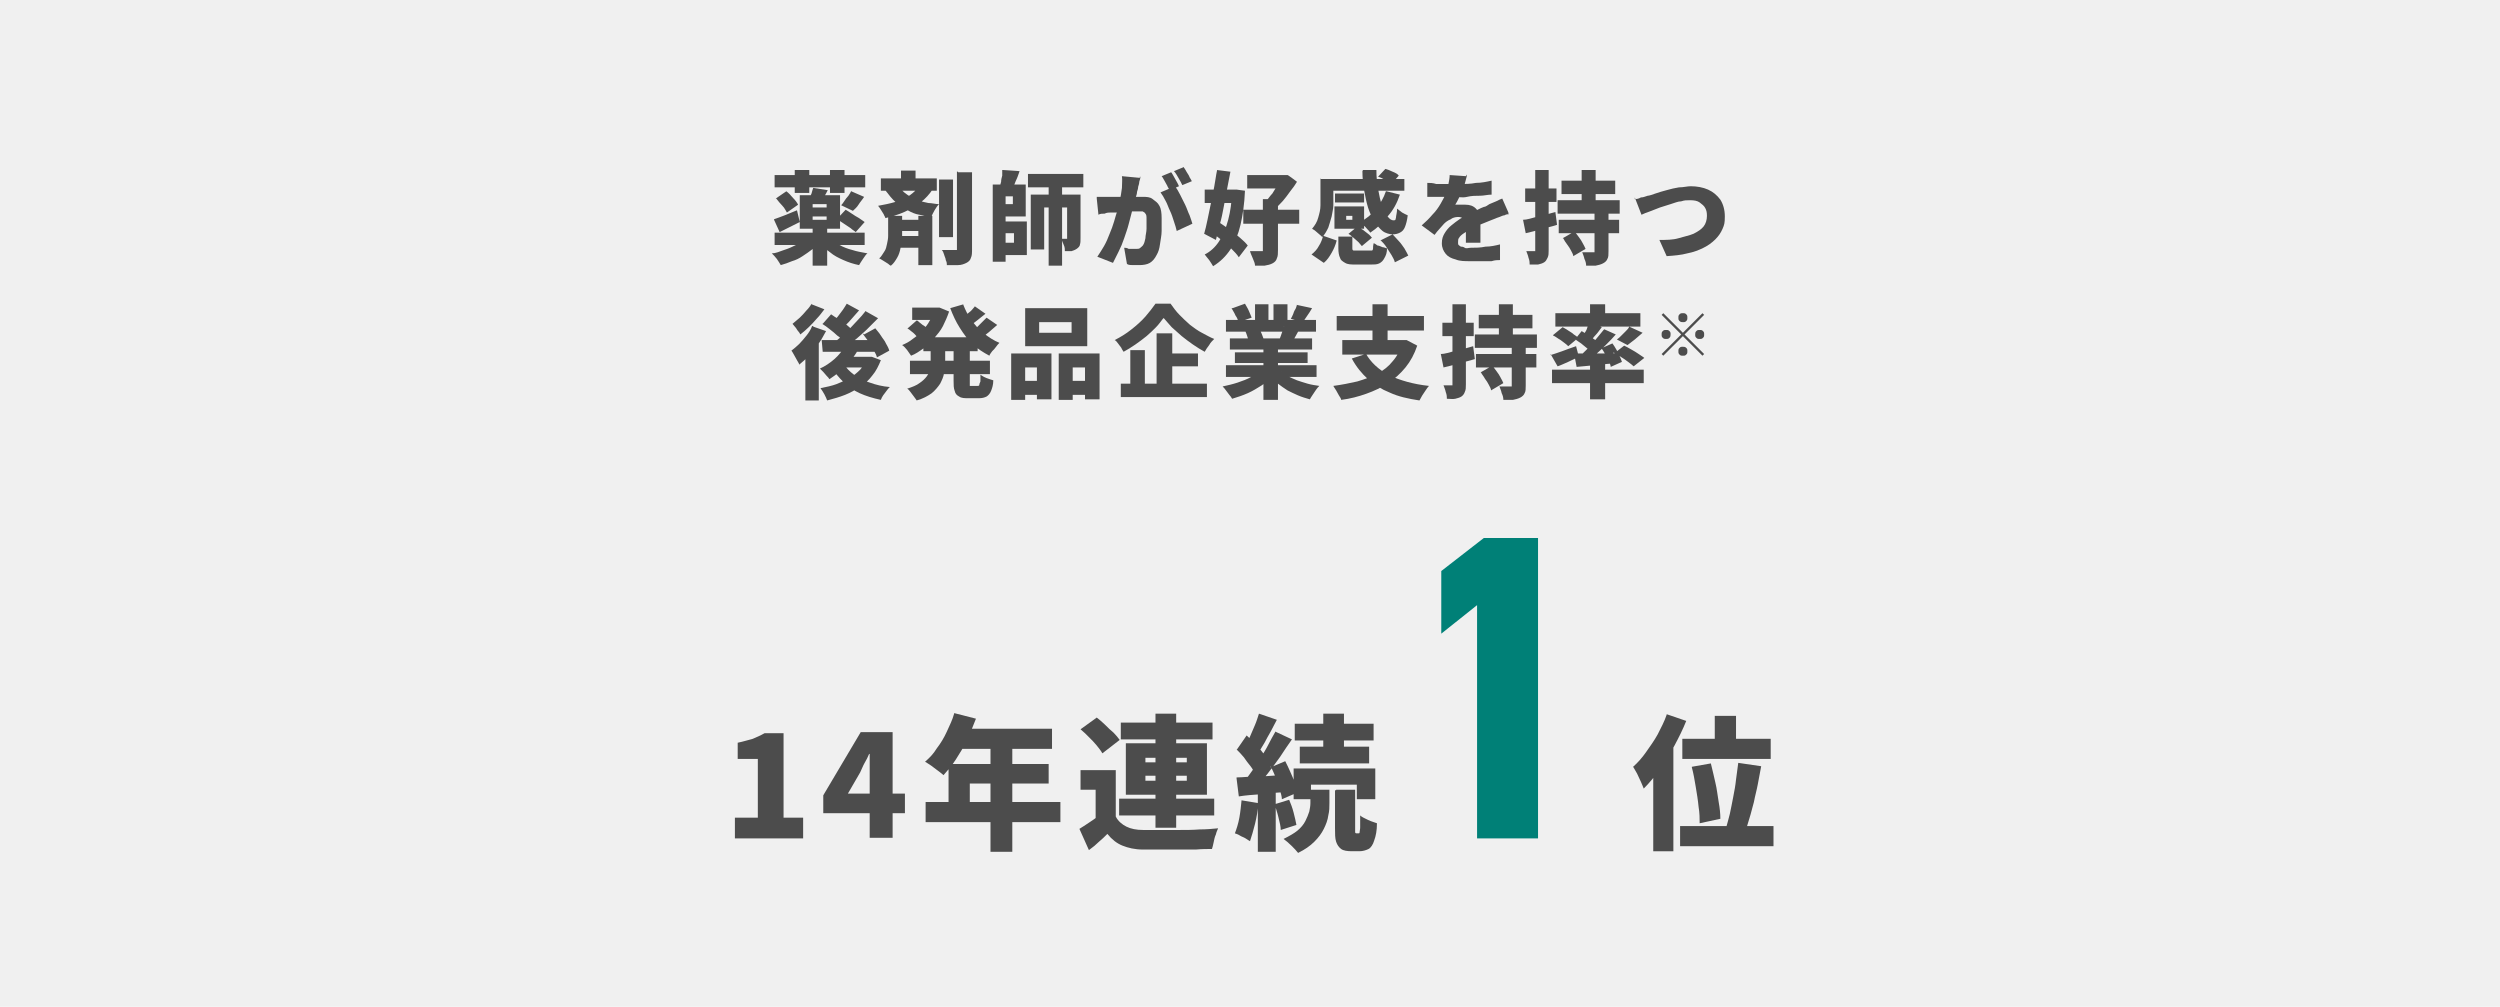 <?xml version="1.0" encoding="UTF-8"?>
<svg xmlns="http://www.w3.org/2000/svg" version="1.1" viewBox="0 0 447 180">
  <defs>
    <style>
      .cls-1 {
        fill: #008077;
      }

      .cls-2 {
        fill: #f0f0f0;
      }

      .cls-3 {
        fill: #4c4c4c;
      }
    </style>
  </defs>
  <!-- Generator: Adobe Illustrator 28.6.0, SVG Export Plug-In . SVG Version: 1.2.0 Build 709)  -->
  <g>
    <g id="_レイヤー_1" data-name="レイヤー_1">
      <g id="a">
        <rect class="cls-2" width="447" height="180"/>
        <path class="cls-3" d="M144.6,42.5l2,.8c-.4.5-.9.9-1.4,1.3-.5.4-1.1.8-1.7,1.2-.6.4-1.2.7-1.9.9-.7.3-1.3.5-2,.7-.2-.3-.4-.7-.7-1.1s-.6-.7-.9-1c.7,0,1.3-.3,1.9-.5.6-.2,1.2-.4,1.8-.7s1.1-.5,1.6-.8.9-.6,1.2-.9h0ZM138.4,39.2c.5-.2,1.2-.4,1.9-.7s1.5-.6,2.2-.9l.5,2.1c-.6.3-1.2.6-1.8.9l-1.8.9-1-2.2h0ZM138.5,31.3h16.2v2.2h-16.2v-2.2ZM138.5,41.6h16.1v2.2h-16.1v-2.2ZM138.7,35.5l1.9-1.3c.4.3.8.7,1.2,1.2.4.4.7.8.9,1.2l-2,1.4c-.2-.3-.4-.8-.8-1.2s-.8-.9-1.1-1.3h0ZM142.1,30.4h2.6v4.1h-2.6v-4.1ZM143,34.9h7.2v6h-7.2v-6ZM145.4,33.6l2.6.4c-.2.4-.4.8-.6,1.1-.2.3-.3.6-.5.9l-2.2-.4c.1-.3.2-.6.4-1,.1-.4.2-.7.3-1ZM145.3,40.7h2.6v6.8h-2.6v-6.8ZM145.3,36.5v.6h2.5v-.6h-2.5ZM145.3,38.7v.6h2.5v-.6h-2.5ZM148.4,42.6c.4.4,1,.8,1.7,1.2s1.5.7,2.3.9c.9.3,1.7.4,2.7.6-.3.2-.5.6-.8,1s-.5.8-.7,1.1c-1-.2-1.9-.5-2.8-.9s-1.7-.8-2.4-1.4c-.7-.5-1.4-1.1-1.9-1.8,0,0,1.9-.7,1.9-.7ZM148.4,30.4h2.6v4.1h-2.6v-4.1ZM149.7,39.1l1.5-1.6c.3.2.7.4,1.1.7s.8.5,1.3.8c.4.3.7.5,1,.7l-1.6,1.8c-.2-.2-.6-.4-.9-.7-.4-.3-.8-.5-1.2-.8s-.8-.5-1.2-.8h0ZM152.2,34.2l2.3,1c-.3.5-.7.9-1,1.4s-.7.8-1,1.1l-2.1-1c.2-.2.4-.5.6-.8.2-.3.4-.6.7-.9.2-.3.4-.6.5-.9h0Z"/>
        <path class="cls-3" d="M164.4,33.1l2.4.7c-.6.9-1.3,1.7-2.2,2.4s-1.8,1.2-2.9,1.7c-1.1.5-2.2.8-3.4,1.1,0-.2-.2-.4-.3-.7-.2-.3-.3-.5-.5-.8s-.3-.5-.5-.7c1.1-.2,2.1-.4,3.1-.7s1.8-.7,2.6-1.2c.7-.5,1.3-1.1,1.7-1.7h0ZM158.8,38.6h2.5v4.1c0,.6-.1,1.1-.3,1.7-.1.6-.3,1.2-.6,1.7s-.6,1-1.1,1.4c-.2,0-.4-.3-.6-.4-.3-.2-.5-.3-.8-.5s-.5-.3-.7-.4c.4-.3.6-.8.9-1.2s.4-.9.5-1.4.2-.9.2-1.4v-3.7h0ZM157.5,31.9h10v2.2h-10s0-2.2,0-2.2ZM160.4,33.1c.6.7,1.2,1.3,1.8,1.7s1.2.8,1.9,1c.6.2,1.3.4,1.9.5.6,0,1.3.2,1.9.2-.3.3-.5.6-.8,1.1s-.4.8-.6,1.2c-.7,0-1.4-.3-2.1-.4s-1.4-.4-2.1-.8c-.7-.3-1.4-.8-2.1-1.4-.7-.6-1.3-1.4-2-2.3l2.1-.8h.1ZM159.9,39.3h5v2h-5v-2ZM159.9,42.2h5v2.1h-5v-2.1ZM161.1,30.5h2.6v2.7h-2.6v-2.7ZM164.2,38.6h2.5v8.8h-2.5v-8.8ZM167.9,32.1h2.5v10.3h-2.5v-10.3ZM171.3,30.8h2.5v13.7c0,.7,0,1.2-.2,1.6-.1.4-.4.7-.8.9-.4.2-.9.4-1.5.4h-2c0-.3,0-.5-.2-.9,0-.3-.2-.6-.3-1-.1-.3-.2-.6-.4-.8h2.7v-14h.2Z"/>
        <path class="cls-3" d="M177.5,33h2.3v13.8h-2.3v-13.8ZM178.4,33h5v5.7h-5v-2.2h2.7v-1.4h-2.7v-2.2h0ZM178.5,39.6h5.1v6h-5.1v-2.2h2.8v-1.7h-2.8v-2.2h0ZM179.4,30.4l2.9.2c-.2.6-.4,1.2-.7,1.8-.2.6-.5,1.1-.7,1.5l-2.1-.4c0-.3.1-.7.2-1,0-.4.1-.7.2-1.1v-1h.2ZM183.8,31.1h9.9v2.4h-9.9v-2.4ZM184.3,34.8h7.8v2.3h-5.4v7.5h-2.4v-9.8h0ZM187.5,32.3h2.4v15.2h-2.4v-15.2ZM190.8,34.8h2.4v7.7c0,.5,0,.9-.1,1.2,0,.3-.3.6-.6.8s-.6.3-.9.4h-1.2c0-.3,0-.7-.2-1.1s-.3-.8-.4-1.1h1c0,0,0,0,0-.2v-7.6h0Z"/>
        <path class="cls-3" d="M196.1,35.2h4.5c.5,0,.9,0,1.4,0h2.3c.7,0,1.3,0,1.8.4s.9.6,1.2,1.2c.3.5.4,1.3.4,2.2v2.3c0,.8-.2,1.6-.3,2.4-.1.8-.3,1.4-.6,1.9-.3.6-.7,1.1-1.2,1.4s-1.2.4-1.9.4h-1.1c-.4,0-.8,0-1.1-.2l-.5-2.9c.2,0,.5,0,.8.2.3,0,.6,0,.8,0h.6c.3,0,.5,0,.7-.2s.4-.3.5-.5c.2-.3.3-.7.4-1.2,0-.5.2-1.1.2-1.7v-1.7c0-.5,0-.8-.2-1-.1-.2-.3-.3-.5-.4h-1.9c-.4,0-.9,0-1.4,0-.5,0-1,0-1.4.2-.4,0-.8,0-1,0-.3,0-.7,0-1.1.2-.4,0-.8,0-1.1.2l-.3-2.9v-.5ZM203.9,31.6c0,.3-.1.6-.2.9,0,.3-.1.6-.2.9,0,.3-.1.6-.2.9,0,.3-.1.6-.2.9,0,.3-.1.6-.2.8-.1.5-.3,1.1-.5,1.8s-.4,1.5-.6,2.3c-.2.8-.5,1.6-.8,2.5s-.6,1.6-1,2.4-.7,1.4-1,2l-2.8-1.1c.4-.6.8-1.2,1.2-1.9s.7-1.4,1-2.2c.3-.7.6-1.5.8-2.2s.4-1.4.6-2c.2-.6.3-1.2.4-1.6.2-.9.3-1.7.4-2.4,0-.7.1-1.5,0-2.1l3.2.3v-.2ZM210.1,33.3c.3.4.6.9.9,1.5.3.6.6,1.2.9,1.8.3.6.5,1.3.8,1.9.2.6.4,1.1.5,1.5l-2.8,1.3c-.1-.5-.3-1.1-.5-1.7-.2-.6-.4-1.3-.7-1.9-.3-.6-.5-1.3-.8-1.8-.3-.6-.6-1.1-.9-1.5l2.6-1.1ZM209.4,30.8c.2.2.3.5.5.8s.3.6.5.9.3.6.4.8l-1.7.7c-.1-.3-.3-.5-.4-.8-.2-.3-.3-.6-.5-.9s-.3-.6-.5-.8l1.7-.7ZM211.7,30c.2.2.3.5.5.8s.4.6.5.9c.2.3.3.5.4.7l-1.7.7c-.2-.4-.4-.8-.7-1.3s-.5-.9-.8-1.2l1.7-.7h.1Z"/>
        <path class="cls-3" d="M220.2,33.9h.9l1.5.2c-.1,2.4-.4,4.4-.8,6.1s-1,3.2-1.8,4.4-1.8,2.2-3.1,3c-.2-.3-.4-.7-.7-1.1-.3-.4-.6-.7-.8-1,1-.5,1.9-1.3,2.6-2.4.7-1.1,1.2-2.3,1.6-3.8s.6-3.1.7-4.9v-.5h0ZM215.4,33.9h5.8v2.4h-5.8v-2.4ZM217.6,30.4l2.4.3c-.2,1-.4,2-.6,3.1-.2,1.1-.4,2.1-.6,3.2-.2,1.1-.4,2.1-.7,3.1-.2,1-.5,1.9-.7,2.8l-2.1-1.1c.2-.7.4-1.5.6-2.5.2-.9.4-1.9.6-2.9s.4-2,.6-3,.3-2,.5-2.9h0ZM216.5,41.5l1.4-1.8c.6.4,1.2.8,1.9,1.3s1.3,1,1.9,1.5c.6.5,1.1,1,1.4,1.4l-1.6,2.1c-.3-.5-.8-1-1.3-1.5s-1.2-1.1-1.8-1.6-1.3-1-1.9-1.4h0ZM222.3,37.5h10v2.5h-10v-2.5ZM223,31.3h7v2.4h-7v-2.4ZM225.9,35.6h2.6v9.1c0,.6,0,1.1-.2,1.5-.1.4-.4.7-.8.9-.4.2-.8.3-1.4.4h-1.7c0-.4-.2-.8-.4-1.3s-.4-.9-.5-1.3h2.3v-9.3h0ZM229,31.3h1.2c0-.1,1.7,1.2,1.7,1.2-.3.5-.7,1.1-1.2,1.7-.4.6-.9,1.2-1.3,1.7-.5.5-.9,1-1.4,1.4-.2-.2-.4-.5-.7-.8s-.6-.5-.8-.7c.3-.3.6-.8,1-1.2.3-.5.6-1,.9-1.4s.5-.9.6-1.2v-.7Z"/>
        <path class="cls-3" d="M236,32h2.4v4.7c0,.7-.2,1.3-.3,2-.2.7-.4,1.4-.6,2-.3.6-.6,1.2-1.1,1.7-.1-.2-.3-.3-.5-.5s-.5-.4-.7-.6-.5-.3-.6-.4c.5-.6.9-1.2,1.1-2,.2-.7.4-1.4.4-2.2v-4.8h0ZM236.7,42.2l2.3.8c-.2.8-.5,1.5-.9,2.2s-.8,1.3-1.4,1.8l-2.2-1.5c.5-.4,1-.9,1.3-1.5.4-.6.6-1.2.8-1.9h0ZM237.3,32h13.8v2.1h-13.8s0-2.1,0-2.1ZM238.6,36.9h5.3v4h-5.3v-1.6h3.2v-.7h-3.2v-1.6h0ZM238.6,36.9h2.1v3.3h-2.1v-3.3ZM238.7,34.6h5.2v1.6h-5.2v-1.6ZM239.2,42.3h2.6v2c0,.3,0,.4.2.5h3.3c.1,0,.2-.2.2-.4s0-.5.1-.9c.2,0,.4.2.7.4.3,0,.6.2.9.3.3,0,.6.2.8.2,0,.8-.2,1.3-.5,1.8-.2.4-.5.7-.9.9s-.9.2-1.5.2h-2.6c-.9,0-1.5,0-2-.3s-.8-.5-.9-.9c-.2-.4-.3-1-.3-1.7v-2.1h-.1ZM241,41.9l1.7-1.4c.3.2.6.4,1,.6.3.2.6.5.9.7s.5.5.7.7l-1.8,1.5c-.2-.2-.4-.5-.6-.7-.3-.3-.6-.5-.9-.8-.3-.3-.6-.5-.9-.7h0ZM247.9,34.2l2.4.6c-.5,1.5-1.2,2.8-2.2,3.9-.9,1.2-1.9,2.1-3.1,2.9-.1-.2-.3-.4-.5-.6s-.4-.5-.7-.7c-.2-.2-.4-.4-.6-.6,1.1-.6,2-1.3,2.8-2.3s1.4-2,1.8-3.2h.1ZM243.7,30.4h2.4c0,1.2.1,2.3.3,3.4s.4,2.1.7,2.9.6,1.5,1,2,.7.7,1.1.7.3-.2.4-.5c0-.3.2-.9.2-1.6.3.2.6.5.9.7.4.2.7.4,1,.5-.1.9-.3,1.6-.5,2.1s-.5.8-.9,1-.8.3-1.3.3-1.3-.2-1.8-.6c-.5-.4-1-1-1.5-1.7-.4-.7-.8-1.6-1.1-2.5-.3-1-.5-2-.7-3.1s-.3-2.3-.3-3.5h.1ZM246.4,31.6l1.3-1.4c.4.1.9.3,1.3.5.5.2.9.4,1.1.7l-1.3,1.5c-.3-.2-.6-.4-1.1-.7s-.9-.5-1.3-.6ZM246.8,43l2.2-1.1c.4.4.7.8,1.1,1.2.4.4.7.9,1,1.3.3.5.5.9.7,1.3l-2.4,1.2c-.1-.4-.3-.8-.6-1.3s-.6-.9-.9-1.4-.7-.9-1.1-1.3h0Z"/>
        <path class="cls-3" d="M262.3,31.2c0,.3-.2.8-.3,1.3-.1.5-.3,1.1-.6,1.8-.2.4-.4.8-.6,1.2s-.4.8-.6,1.1h1.8c.8,0,1.4.2,1.9.7s.8,1.1.8,2v4.1h-2.6v-3.1c0-.6-.1-1-.4-1.2s-.6-.3-.9-.3-.9,0-1.4.4c-.5.2-.9.5-1.2.8-.3.3-.5.6-.8.9-.3.3-.6.7-.9,1.1l-2.3-1.7c.7-.6,1.4-1.3,1.9-1.9.6-.6,1.1-1.3,1.5-2s.8-1.4,1-2.1c.2-.5.3-1,.4-1.5s.2-1,.2-1.5l2.9.2.2-.3ZM255.2,32.7c.5,0,1,0,1.6.2h4.2c1,0,1.9,0,2.9-.2,1,0,1.9-.2,2.8-.4v2.5c-.7,0-1.4.2-2.1.2s-1.5,0-2.3.2-1.5,0-2.2,0h-4.9v-2.5h0ZM269.8,38.3c-.2,0-.5,0-.8.2-.3,0-.6.2-.9.3s-.6.2-.8.3c-.6.2-1.2.5-2,.8s-1.6.7-2.4,1.1c-.5.3-.9.5-1.3.8-.3.2-.6.5-.7.7-.2.2-.2.5-.2.8s0,.4.1.5c0,0,.2.2.4.3.2,0,.4,0,.7.2s.6,0,1.1,0c.8,0,1.7,0,2.6-.2.9,0,1.8-.2,2.6-.4v2.8c-.4,0-.9,0-1.5.2-.6,0-1.2,0-1.9,0h-1.9c-1,0-1.9,0-2.6-.3-.8-.2-1.4-.5-1.8-1s-.7-1.1-.7-1.9.2-1.3.5-1.8.7-1,1.2-1.4,1-.8,1.6-1.2c.6-.3,1.1-.6,1.7-.9.6-.3,1-.5,1.4-.7s.8-.4,1.1-.5c.3,0,.7-.3,1-.5.4-.2.8-.3,1.2-.5s.8-.4,1.1-.5l1.1,2.5v.2Z"/>
        <path class="cls-3" d="M272.3,39.3c.7,0,1.6-.3,2.7-.6,1-.2,2.1-.5,3.1-.8l.3,2.3c-.9.3-1.9.5-2.9.8s-1.9.5-2.7.7l-.5-2.5h0ZM272.7,33.7h5.6v2.4h-5.6v-2.4ZM274.5,30.4h2.4v14.3c0,.6,0,1-.2,1.4s-.3.6-.6.8c-.3.2-.7.3-1.1.4-.4,0-.9,0-1.5,0,0-.3,0-.7-.2-1.2-.1-.5-.3-.9-.4-1.2h1.6v-14.4h0ZM278.5,35.8h11.1v2.4h-11.1v-2.4ZM278.7,39.3h10.8v2.4h-10.8v-2.4ZM279.2,32.3h9.6v2.4h-9.6v-2.4ZM279.4,42.6l2.1-1.2c.3.3.5.6.8,1s.5.7.7,1.1c.2.4.4.7.5,1l-2.2,1.3c0-.3-.2-.6-.4-1s-.4-.7-.7-1.1-.5-.7-.7-1.1h0ZM282.8,30.4h2.5v6.6h-2.5v-6.6ZM285.1,37.8h2.5v7.1c0,.6,0,1.1-.2,1.4-.1.3-.4.6-.8.8s-.8.3-1.3.4h-1.7c0-.4-.1-.8-.3-1.2-.1-.5-.3-.9-.4-1.2h2.2c0,0,0,0,0-.2v-7h0Z"/>
        <path class="cls-3" d="M292.2,35.6c.3,0,.7,0,1.2-.3.5,0,.8-.2,1.2-.3.3,0,.8-.2,1.4-.4s1.2-.4,2-.6c.7-.2,1.5-.4,2.2-.5.8,0,1.5-.2,2.1-.2,1.1,0,2.2.2,3.1.6s1.6,1,2.2,1.8c.5.8.8,1.8.8,3s-.1,1.5-.4,2.2-.7,1.3-1.3,1.9c-.6.6-1.3,1.1-2.1,1.5-.8.4-1.8.8-2.9,1-1.1.3-2.3.4-3.7.5l-1.3-2.9c1.2,0,2.4,0,3.4-.3s2-.5,2.7-.8c.8-.4,1.4-.8,1.8-1.3s.6-1.2.6-1.9-.1-1-.3-1.4c-.2-.4-.6-.7-1-1s-1-.4-1.7-.4-1,0-1.6.2c-.6,0-1.2.3-1.9.5-.6.2-1.3.4-1.9.6s-1.2.5-1.8.7c-.6.2-1.1.4-1.5.6l-1.2-3.1v.3Z"/>
        <path class="cls-3" d="M145.4,58.4l2.3.8c-.4.7-.8,1.5-1.3,2.2s-1.1,1.4-1.7,2.1c-.6.7-1.2,1.2-1.8,1.7,0-.2-.2-.4-.4-.8-.2-.3-.3-.6-.5-.9-.2-.3-.3-.6-.5-.8.5-.4,1-.8,1.4-1.2s.9-1,1.3-1.5.8-1.1,1-1.7h.2ZM145.1,54.4l2.3.9c-.4.5-.8,1.1-1.3,1.6-.5.6-1,1.1-1.5,1.6s-1,.9-1.5,1.3c-.1-.2-.2-.4-.4-.6-.2-.2-.3-.5-.5-.7s-.3-.4-.5-.6c.4-.3.8-.7,1.3-1.1.4-.4.8-.8,1.2-1.3.4-.4.7-.8.9-1.2h0ZM144,62.6l2.2-2.2h.2v11.2h-2.4v-8.9h0ZM151.1,61.9l2.3.7c-.4.7-.9,1.4-1.4,2-.6.7-1.1,1.3-1.8,1.8-.6.5-1.3,1-1.9,1.4-.1-.2-.3-.4-.5-.6s-.4-.5-.6-.7-.4-.4-.6-.6c.9-.4,1.8-1,2.6-1.7.8-.7,1.4-1.5,1.9-2.3h0ZM155,63.8h.9l1.6.6c-.4,1-.9,2-1.5,2.7-.6.8-1.3,1.5-2.2,2-.8.6-1.7,1.1-2.7,1.5s-2.1.7-3.2,1c-.1-.3-.3-.7-.5-1.1s-.5-.8-.7-1.1c1-.2,2-.4,2.8-.7s1.7-.7,2.4-1.1,1.4-1,1.9-1.5c.5-.6.9-1.2,1.2-2v-.3ZM146.9,60.8h10.4v2.1c-1.3,0-2.5,0-3.7,0s-2.4,0-3.5,0h-3l-.2-2.3h0ZM147.1,57.9l1.5-1.7c.4.3.9.6,1.4.9.5.3.9.7,1.4,1,.4.3.8.7,1,1l-1.7,1.9c-.2-.3-.5-.7-1-1-.4-.4-.8-.7-1.3-1.1-.5-.4-.9-.7-1.4-1h.1ZM150.8,65c.5.8,1.1,1.4,1.9,2s1.7,1.1,2.8,1.4c1.1.4,2.3.7,3.6.8-.2.2-.4.4-.6.7-.2.3-.4.5-.6.8s-.3.5-.4.8c-1.4-.3-2.7-.7-3.8-1.2s-2.1-1.2-2.9-2c-.8-.8-1.6-1.7-2.2-2.8l2.1-.6h0ZM154.7,55.6l2.3,1.3c-.7.7-1.4,1.4-2.1,2.1-.8.7-1.5,1.4-2.3,2s-1.5,1.2-2.2,1.7l-1.7-1.1c.5-.4,1-.8,1.6-1.3.5-.5,1.1-1,1.6-1.5s1-1.1,1.5-1.6.9-1,1.3-1.5h0ZM151.4,54.3l2.2,1.2c-.5.6-1,1.1-1.5,1.7-.5.6-1,1-1.4,1.4l-1.8-1c.3-.3.6-.6.9-1,.3-.4.6-.8.9-1.2.3-.4.5-.8.7-1.1h0ZM151.3,63.8h4.6v1.9h-6.3s1.7-1.9,1.7-1.9ZM154.5,59.8l2-1.1c.3.4.7.8,1,1.3s.7.9.9,1.4c.3.5.5.9.6,1.3l-2.2,1.2c-.1-.4-.3-.8-.6-1.3s-.6-1-.9-1.5c-.3-.5-.7-.9-1-1.4h.2Z"/>
        <path class="cls-3" d="M167.1,55h.9l1.7.7c-.3.9-.7,1.8-1.1,2.6s-1,1.5-1.6,2.2-1.2,1.2-1.9,1.8c-.7.5-1.4,1-2.2,1.3-.2-.3-.4-.6-.7-1s-.6-.7-.9-.9c.7-.3,1.3-.6,1.9-1.1.6-.4,1.2-.9,1.7-1.5.5-.5,1-1.1,1.3-1.7.4-.6.7-1.3.9-1.9v-.4h0ZM166.4,61.6h2.6v3.1c0,.6,0,1.3-.2,2-.1.7-.4,1.3-.7,1.9-.4.6-.9,1.2-1.5,1.7-.7.5-1.6,1-2.7,1.3-.1-.2-.3-.4-.5-.7-.2-.3-.4-.5-.6-.8s-.4-.5-.6-.6c.9-.3,1.7-.6,2.2-1,.6-.4,1-.8,1.3-1.2.3-.4.5-.9.6-1.3s.1-.9.1-1.3v-3.1h0ZM162.3,58.7l1.6-1.4c.2,0,.4.3.7.5.2.2.5.4.7.5.2.2.4.3.5.5l-1.7,1.5c-.1,0-.3-.3-.5-.5s-.4-.4-.7-.6c-.2-.2-.5-.4-.7-.5h0ZM162.7,64.5h14.3v2.4h-14.3v-2.4ZM163.1,55h4.9v2.2h-4.9v-2.2ZM165.1,60.3h9.7v2.5h-9.7v-2.5ZM172.2,54.4c.4,1,.8,1.9,1.5,2.8.6.9,1.3,1.7,2.2,2.4s1.8,1.3,2.8,1.7c-.2.2-.4.4-.6.7s-.4.5-.7.8c-.2.3-.4.5-.5.8-1.1-.6-2.1-1.2-3-2.1-.9-.8-1.6-1.8-2.3-2.9-.7-1.1-1.2-2.2-1.7-3.5l2.4-.7h0ZM170.7,61.7h2.7v7.3s.2,0,.4,0h1c.1,0,.3,0,.3-.2s.1-.3.2-.6v-1.2c.3.2.6.4,1.1.6s.9.3,1.2.4c0,.8-.2,1.4-.4,1.9s-.5.8-.8,1c-.4.2-.8.3-1.4.3h-1.8c-.7,0-1.3,0-1.7-.3-.4-.2-.7-.5-.8-1-.2-.5-.2-1.1-.2-1.8v-6.6h.2ZM174.2,54.7l2,1.4c-.5.4-1,.8-1.5,1.2s-.9.7-1.3,1l-1.5-1.2c.3-.2.5-.4.8-.7s.6-.6.9-.8c.3-.3.5-.6.7-.8h0ZM176.4,56.8l1.9,1.3c-.5.4-1,.9-1.5,1.3s-1,.8-1.4,1l-1.6-1.2c.3-.2.6-.4.9-.7.3-.3.6-.6.9-.9s.6-.6.8-.8h0Z"/>
        <path class="cls-3" d="M180.9,63.2h7.1v8.2h-2.6v-5.7h-2.1v5.8h-2.5v-8.3h.1ZM182,68.1h4.6v2.5h-4.6v-2.5ZM183.3,55.1h11.1v6.8h-11.1v-6.8ZM185.8,57.6v1.9h5.8v-1.9h-5.8ZM189.3,63.2h7.3v8.2h-2.6v-5.7h-2.2v5.8h-2.5v-8.3ZM190.5,68.1h4.9v2.5h-4.9v-2.5Z"/>
        <path class="cls-3" d="M208,56.9c-.4.5-.8,1.1-1.3,1.6s-1.1,1.1-1.7,1.6c-.6.5-1.3,1-2,1.5s-1.4.9-2.1,1.3c-.1-.2-.3-.4-.4-.7-.2-.3-.4-.5-.6-.8-.2-.3-.4-.5-.6-.6,1-.5,2-1.1,3-1.9.9-.7,1.8-1.5,2.5-2.3s1.3-1.6,1.8-2.3h2.7c.5.7,1,1.4,1.6,2s1.2,1.2,1.9,1.8c.7.5,1.3,1,2.1,1.4s1.4.8,2.2,1.1c-.3.3-.7.7-.9,1.1-.3.4-.6.8-.8,1.2-.7-.4-1.4-.8-2.1-1.3-.7-.5-1.4-1-2-1.5s-1.2-1.1-1.8-1.6c-.5-.6-1-1.1-1.4-1.6h0ZM200.4,68.6h15.4v2.4h-15.4v-2.4ZM202.1,62.6h2.6v7.3h-2.6v-7.3ZM206.8,59.6h2.8v10.4h-2.8v-10.4ZM208.1,63.2h6.1v2.3h-6.1v-2.3Z"/>
        <path class="cls-3" d="M225.5,66.3l2.1.9c-.6.6-1.3,1.2-2,1.7-.8.5-1.6,1-2.5,1.4s-1.8.7-2.8,1c-.1-.2-.3-.5-.5-.7-.2-.3-.4-.5-.6-.8s-.4-.5-.6-.7c.9-.2,1.8-.4,2.7-.7s1.7-.6,2.4-1,1.4-.8,1.8-1.2h0ZM219.2,65.3h16.2v2.1h-16.2v-2.1ZM219.2,57.2h16.1v2.1h-16.1v-2.1ZM219.9,60.5h14.7v2h-14.7v-2ZM220.4,55.1l2.2-.8c.2.4.5.8.7,1.3s.4.9.5,1.2l-2.4.8c0-.3-.2-.8-.5-1.2-.2-.5-.5-.9-.7-1.3h.2ZM220.8,63h13v1.9h-13v-1.9ZM222.6,59.3l2.6-.4c.1.2.3.5.4.8s.2.5.3.8l-2.7.4c0-.2-.1-.5-.2-.8-.1-.3-.2-.6-.3-.8h-.1ZM224.4,54.4h2.4v3.8h-2.4v-3.8ZM225.9,61.5h2.6v10h-2.6v-10ZM228.9,66.3c.4.3.8.6,1.3.9s1,.5,1.7.8c.6.2,1.2.4,1.9.6s1.4.3,2.1.4c-.2.2-.4.4-.6.7-.2.3-.4.6-.6.9s-.4.6-.5.8c-.7-.2-1.4-.4-2.1-.7-.7-.3-1.3-.6-1.9-.9-.6-.4-1.2-.8-1.7-1.2-.5-.4-1-.9-1.4-1.4l2-.8h-.2ZM227.7,54.4h2.5v3.7h-2.5v-3.7ZM229.5,58.4l2.8.6c-.3.4-.5.9-.7,1.2-.2.4-.4.7-.6,1l-2.2-.6c.1-.3.3-.7.4-1.1.2-.4.3-.8.4-1.1h0ZM231.8,54.5l2.8.6c-.3.5-.6,1-.9,1.4-.3.4-.5.8-.8,1.1l-2.1-.6c.1-.2.3-.5.4-.8.1-.3.2-.6.4-.9s.2-.6.3-.8h0Z"/>
        <path class="cls-3" d="M250.5,60.8h1l1.9,1c-.5,1.5-1.2,2.8-2.1,3.9-.9,1.1-1.9,2-3.1,2.8-1.2.8-2.5,1.4-3.9,1.9s-2.9.9-4.5,1.1c0-.2-.2-.5-.4-.8s-.3-.6-.5-.9-.4-.6-.5-.8c1.5-.2,3-.5,4.3-.8,1.3-.4,2.5-.8,3.6-1.4s2-1.3,2.7-2.2c.8-.9,1.3-1.9,1.7-3.2v-.5h-.2ZM239,56.5h15.6v2.6h-15.6v-2.6ZM240,60.8h11.4v2.6h-11.4v-2.6ZM244.2,63.2c.9,1.6,2.3,2.9,4.2,3.9,1.9.9,4.3,1.6,7.1,1.9-.2.2-.4.5-.6.8s-.4.6-.6.9c-.2.3-.3.6-.5.9-2-.3-3.8-.7-5.3-1.4-1.5-.6-2.8-1.4-3.9-2.4-1.1-1-2.1-2.2-2.9-3.7l2.5-.8h0ZM245.4,54.4h2.7v7.6h-2.7v-7.6Z"/>
        <path class="cls-3" d="M257.6,63.3c.7,0,1.6-.3,2.7-.6,1-.2,2.1-.5,3.1-.8l.3,2.3c-.9.3-1.9.5-2.9.8s-1.9.5-2.7.7l-.5-2.5h0ZM257.9,57.7h5.6v2.4h-5.6v-2.4ZM259.7,54.4h2.4v14.3c0,.6,0,1-.2,1.4-.1.3-.3.6-.6.8-.3.2-.7.3-1.1.4s-.9,0-1.5,0c0-.3,0-.7-.2-1.2-.1-.5-.3-.9-.4-1.2h1.4q.2,0,.2,0v-14.4h0ZM263.7,59.8h11.1v2.4h-11.1v-2.4ZM263.9,63.3h10.8v2.4h-10.8s0-2.4,0-2.4ZM264.4,56.3h9.6v2.4h-9.6v-2.4ZM264.7,66.6l2.1-1.2c.3.3.5.6.8,1s.5.7.7,1.1.4.7.5,1l-2.2,1.3c0-.3-.2-.6-.4-1-.2-.4-.4-.7-.7-1.1-.2-.4-.5-.7-.7-1.1h0ZM268,54.4h2.5v6.6h-2.5v-6.6ZM270.3,61.8h2.5v7.1c0,.6,0,1.1-.2,1.4-.1.3-.4.6-.8.8-.4.2-.8.3-1.3.4h-1.7c0-.4-.1-.8-.3-1.2-.1-.5-.3-.9-.4-1.2h2.2v-7.2h0Z"/>
        <path class="cls-3" d="M277.2,63.5c.6-.2,1.3-.4,2.1-.7s1.6-.6,2.5-.9l.5,1.9c-.6.3-1.3.6-1.9.9-.7.3-1.3.6-1.9.8l-1.2-2.1h-.1ZM277.5,66.1h16.4v2.4h-16.4v-2.4ZM277.7,59.9l1.7-1.4c.3.2.6.3,1,.6.3.2.7.4,1,.7.3.2.6.4.8.6l-1.8,1.5c-.2-.2-.4-.4-.7-.6s-.6-.5-1-.7c-.3-.2-.7-.5-1-.6h0ZM278.1,56h15.2v2.4h-15.2v-2.4ZM281.5,63.2h4.6c.9,0,1.8,0,2.6,0v1.8c-1.2,0-2.4.2-3.6.3s-2.3.2-3.2.3l-.4-2.1v-.2ZM281.6,60.7l1.2-1.5c.3.2.7.4,1.1.7s.8.5,1.2.8c.4.3.7.5.9.7l-1.3,1.7c-.2-.2-.5-.5-.9-.8s-.7-.6-1.1-.9-.8-.5-1.1-.8h0ZM286.9,58.9l2,.9c-.5.6-1.1,1.2-1.7,1.8s-1.2,1.2-1.8,1.7c-.6.5-1.2,1-1.7,1.4l-1.5-.8c.5-.4,1.1-1,1.6-1.5.6-.6,1.1-1.2,1.6-1.8s1-1.2,1.4-1.7h.1ZM284.2,57.7l2.2.8c-.4.5-.7,1-1.1,1.4s-.7.9-1,1.2l-1.6-.7c.2-.3.4-.5.6-.8s.4-.6.5-1,.3-.6.4-.9ZM284.3,54.4h2.7v2.5h-2.7v-2.5ZM284.3,65h2.7v6.4h-2.7v-6.4ZM286.5,62.2l1.8-.8c.2.3.5.7.7,1.1.2.4.5.8.6,1.2.2.4.3.7.4,1l-2,.9c0-.3-.2-.7-.4-1.1-.2-.4-.4-.8-.6-1.2s-.5-.8-.7-1.1h.2ZM288.6,63.2l1.8-1.4c.4.2.8.4,1.3.7s.9.5,1.3.8.8.5,1,.7l-1.9,1.5c-.2-.2-.6-.5-1-.8s-.8-.6-1.3-.9c-.4-.3-.9-.5-1.3-.8v.2ZM291.3,58.4l2.4,1.1c-.5.4-.9.8-1.4,1.2s-.9.7-1.3,1l-1.9-1c.3-.2.5-.4.8-.7s.5-.5.8-.8.5-.5.6-.8Z"/>
        <path class="cls-3" d="M300.9,59.5l3.5-3.5.3.3-3.5,3.5,3.5,3.5-.3.3-3.5-3.5-3.5,3.5-.3-.3,3.5-3.5-3.5-3.5.3-.3,3.5,3.5ZM298.7,59.8c0,.2,0,.4-.2.6-.2.2-.3.2-.6.2s-.4,0-.6-.2-.2-.3-.2-.6,0-.4.2-.6c.2-.2.3-.2.6-.2s.4,0,.6.2.2.3.2.6ZM300.9,57.6c-.2,0-.4,0-.6-.2s-.2-.3-.2-.6,0-.4.2-.6c.2-.2.3-.2.6-.2s.4,0,.6.2.2.3.2.6,0,.4-.2.6c-.2.2-.3.2-.6.2ZM300.9,62c.2,0,.4,0,.6.2s.2.3.2.6,0,.4-.2.6c-.2.2-.3.2-.6.2s-.4,0-.6-.2-.2-.3-.2-.6,0-.4.2-.6c.2-.2.3-.2.6-.2ZM303.1,59.8c0-.2,0-.4.2-.6.2-.2.3-.2.6-.2s.4,0,.6.2.2.3.2.6,0,.4-.2.6c-.2.2-.3.2-.6.2s-.4,0-.6-.2-.2-.3-.2-.6Z"/>
        <path class="cls-1" d="M275,149.9h-10.9v-41.7l-6.4,5.1v-11.2l7.6-5.9h9.7v53.8h0Z"/>
        <path class="cls-3" d="M298,127.7l3.5,1.2c-.6,1.5-1.3,2.9-2.1,4.4-.8,1.5-1.7,2.9-2.6,4.2s-1.9,2.5-2.9,3.5c-.1-.3-.3-.7-.5-1.2s-.5-1-.7-1.5c-.3-.5-.5-.9-.7-1.2.8-.7,1.6-1.6,2.3-2.6s1.5-2.1,2.1-3.2c.6-1.2,1.2-2.3,1.6-3.5h0ZM295.6,135.1l3.6-3.6v20.7h-3.6v-17.1h0ZM300.4,147.7h16.7v3.6h-16.7v-3.6ZM300.8,132.1h15.8v3.6h-15.8v-3.6ZM302.5,137.1l3.4-.6c.3,1.1.5,2.2.8,3.4s.4,2.4.6,3.5.3,2.1.3,3l-3.7.8c0-.8,0-1.8-.2-3-.1-1.1-.3-2.3-.5-3.5s-.4-2.4-.7-3.5h0ZM306.6,128h3.8v6.2h-3.8v-6.2ZM310.8,136.4l4.1.6c-.2,1.1-.4,2.1-.6,3.2-.2,1.1-.5,2.1-.7,3.2-.3,1-.5,2-.8,2.9s-.5,1.8-.8,2.5l-3.4-.7c.2-.8.5-1.7.7-2.6s.4-2,.6-3,.4-2.1.5-3.1.3-2,.4-3h0Z"/>
        <path class="cls-3" d="M131.4,149.9v-3.7h4.1v-10.5h-3.6v-2.9c1-.2,1.9-.5,2.7-.7.7-.3,1.4-.6,2.1-1h3.4v15.1h3.5v3.7h-12.2Z"/>
        <path class="cls-3" d="M155.5,149.9v-15.1h-.1c-.2.5-.5,1.1-.8,1.6s-.5,1.1-.8,1.7l-2.2,3.8h10.2v3.5h-14.6v-3.2l6.7-11.3h5.7v18.9h-4.3.2Z"/>
        <path class="cls-3" d="M170.6,127.5l3.9,1c-.5,1.3-1,2.5-1.6,3.8s-1.3,2.4-2,3.5-1.5,2-2.2,2.8c-.2-.2-.6-.5-1-.8s-.8-.6-1.2-.9c-.4-.3-.8-.5-1.1-.7.8-.7,1.5-1.4,2.1-2.4.7-.9,1.3-1.9,1.8-3s1-2.1,1.3-3.2h0ZM165.5,143.4h24.1v3.6h-24.1v-3.6ZM169.6,136.6h17.9v3.5h-14.1v5.1h-3.8v-8.6h0ZM171.7,130.3h16.4v3.6h-18.2l1.8-3.6ZM177.1,132.2h3.9v20.1h-3.9v-20.1Z"/>
        <path class="cls-3" d="M199.5,146c.4.8,1.1,1.4,1.9,1.8.8.4,1.8.6,3,.6h6.4c1.2,0,2.5,0,3.7-.1,1.2,0,2.3-.1,3.3-.2-.1.3-.3.6-.4,1.1-.2.4-.3.9-.4,1.4s-.2.9-.3,1.2c-.8,0-1.8,0-2.9.1h-9.4c-1.5,0-2.7-.3-3.7-.7s-1.9-1.1-2.7-2.1c-.5.5-1,1-1.5,1.4-.5.5-1.1,1-1.8,1.5l-1.7-3.8c.5-.3,1.1-.7,1.7-1.1.6-.4,1.2-.8,1.7-1.2h3.3-.2ZM193.2,130.4l2.9-2.1c.5.4,1,.8,1.5,1.3s1,1,1.5,1.4c.5.5.8.9,1.1,1.3l-3.1,2.4c-.2-.4-.6-.9-1-1.4s-.9-1-1.4-1.5-1-1-1.5-1.4ZM199.5,137.7v9.8h-3.6v-6.3h-2.7v-3.5h6.3ZM200.1,142.8h17v3h-17v-3ZM200.4,129.2h16.4v3h-16.4v-3ZM201.3,132.9h14.5v9.2h-14.5v-9.2ZM204.8,135.5v.8h7.4v-.8h-7.4ZM204.8,138.7v.9h7.4v-.9h-7.4ZM206.6,127.6h3.7v20.4h-3.7v-20.4Z"/>
        <path class="cls-3" d="M222,143.1l3,.5c-.1,1.2-.3,2.5-.6,3.7s-.6,2.2-.9,3.1c-.2-.1-.5-.3-.8-.5s-.7-.3-1-.5-.6-.3-.9-.4c.3-.8.6-1.7.8-2.8s.3-2.2.4-3.2h0ZM221.1,134.1l1.8-2.6c.4.4.9.8,1.3,1.3.5.5.9,1,1.3,1.4.4.5.7.9.9,1.3l-2,2.9c-.2-.4-.4-.9-.8-1.4-.4-.5-.8-1-1.2-1.6-.4-.5-.9-1-1.3-1.4h0ZM221.1,139c1.2,0,2.6-.2,4.2-.2s3.2-.2,4.8-.3v3.1c-1.5.1-3,.2-4.5.4-1.5.1-2.9.2-4.1.4l-.4-3.2v-.2ZM228,130.8l3,1.4c-.7,1-1.4,2-2.1,3.1-.8,1.1-1.5,2.1-2.3,3.1s-1.5,1.8-2.1,2.6l-2.1-1.2c.5-.6,1-1.3,1.5-2s1-1.5,1.5-2.3,1-1.6,1.4-2.4c.4-.8.8-1.5,1.2-2.2h0ZM225.1,127.6l3.2,1.1c-.4.7-.7,1.4-1.1,2.1-.4.7-.8,1.4-1.1,2-.4.6-.7,1.2-1,1.7l-2.5-1c.3-.5.6-1.1.9-1.8.3-.7.6-1.4.9-2.1.3-.7.5-1.4.7-2h0ZM224.9,140.7h3.2v11.6h-3.2v-11.6ZM227.2,137.2l2.6-1.1c.3.6.6,1.2.9,1.9s.6,1.3.8,2c.2.6.4,1.2.5,1.7l-2.8,1.2c0-.5-.2-1.1-.4-1.8s-.5-1.4-.7-2.1c-.3-.7-.6-1.4-.9-2v.2ZM227.9,143.8l2.6-.8c.3.7.6,1.5.8,2.3s.4,1.6.5,2.2l-2.8.9c0-.6-.2-1.4-.4-2.2-.2-.9-.5-1.7-.7-2.4h0ZM234.3,141.2h3.4v2.4c0,.7,0,1.4-.2,2.2-.1.8-.4,1.6-.8,2.4s-.9,1.5-1.7,2.3-1.7,1.4-2.9,2c-.3-.4-.7-.8-1.2-1.3s-1-.9-1.4-1.2c1-.5,1.9-1,2.5-1.5s1.1-1.1,1.4-1.7c.3-.6.5-1.1.7-1.7.1-.5.2-1,.2-1.5v-2.3h0ZM231.3,137.4h14.6v5.5h-3.3v-2.6h-8.2v2.6h-3.1v-5.5ZM231.5,129.4h14.1v3h-14.1v-3ZM232.4,133.5h12.4v3h-12.4v-3ZM236.6,127.6h3.7v7.4h-3.7v-7.4ZM238.9,141.2h3.4v7.6c0,.1.1.2.2.2h.4c.1,0,.2,0,.2-.2s.1-.5.1-.9v-2.1c.3.3.8.5,1.4.8.6.3,1.1.4,1.6.6,0,1.3-.2,2.3-.5,3.1-.2.7-.6,1.3-1,1.5s-1,.4-1.6.4h-1.4c-.8,0-1.5-.1-1.9-.4-.4-.3-.7-.7-.9-1.3s-.2-1.4-.2-2.4v-6.8h.2Z"/>
      </g>
    </g>
  </g>
</svg>